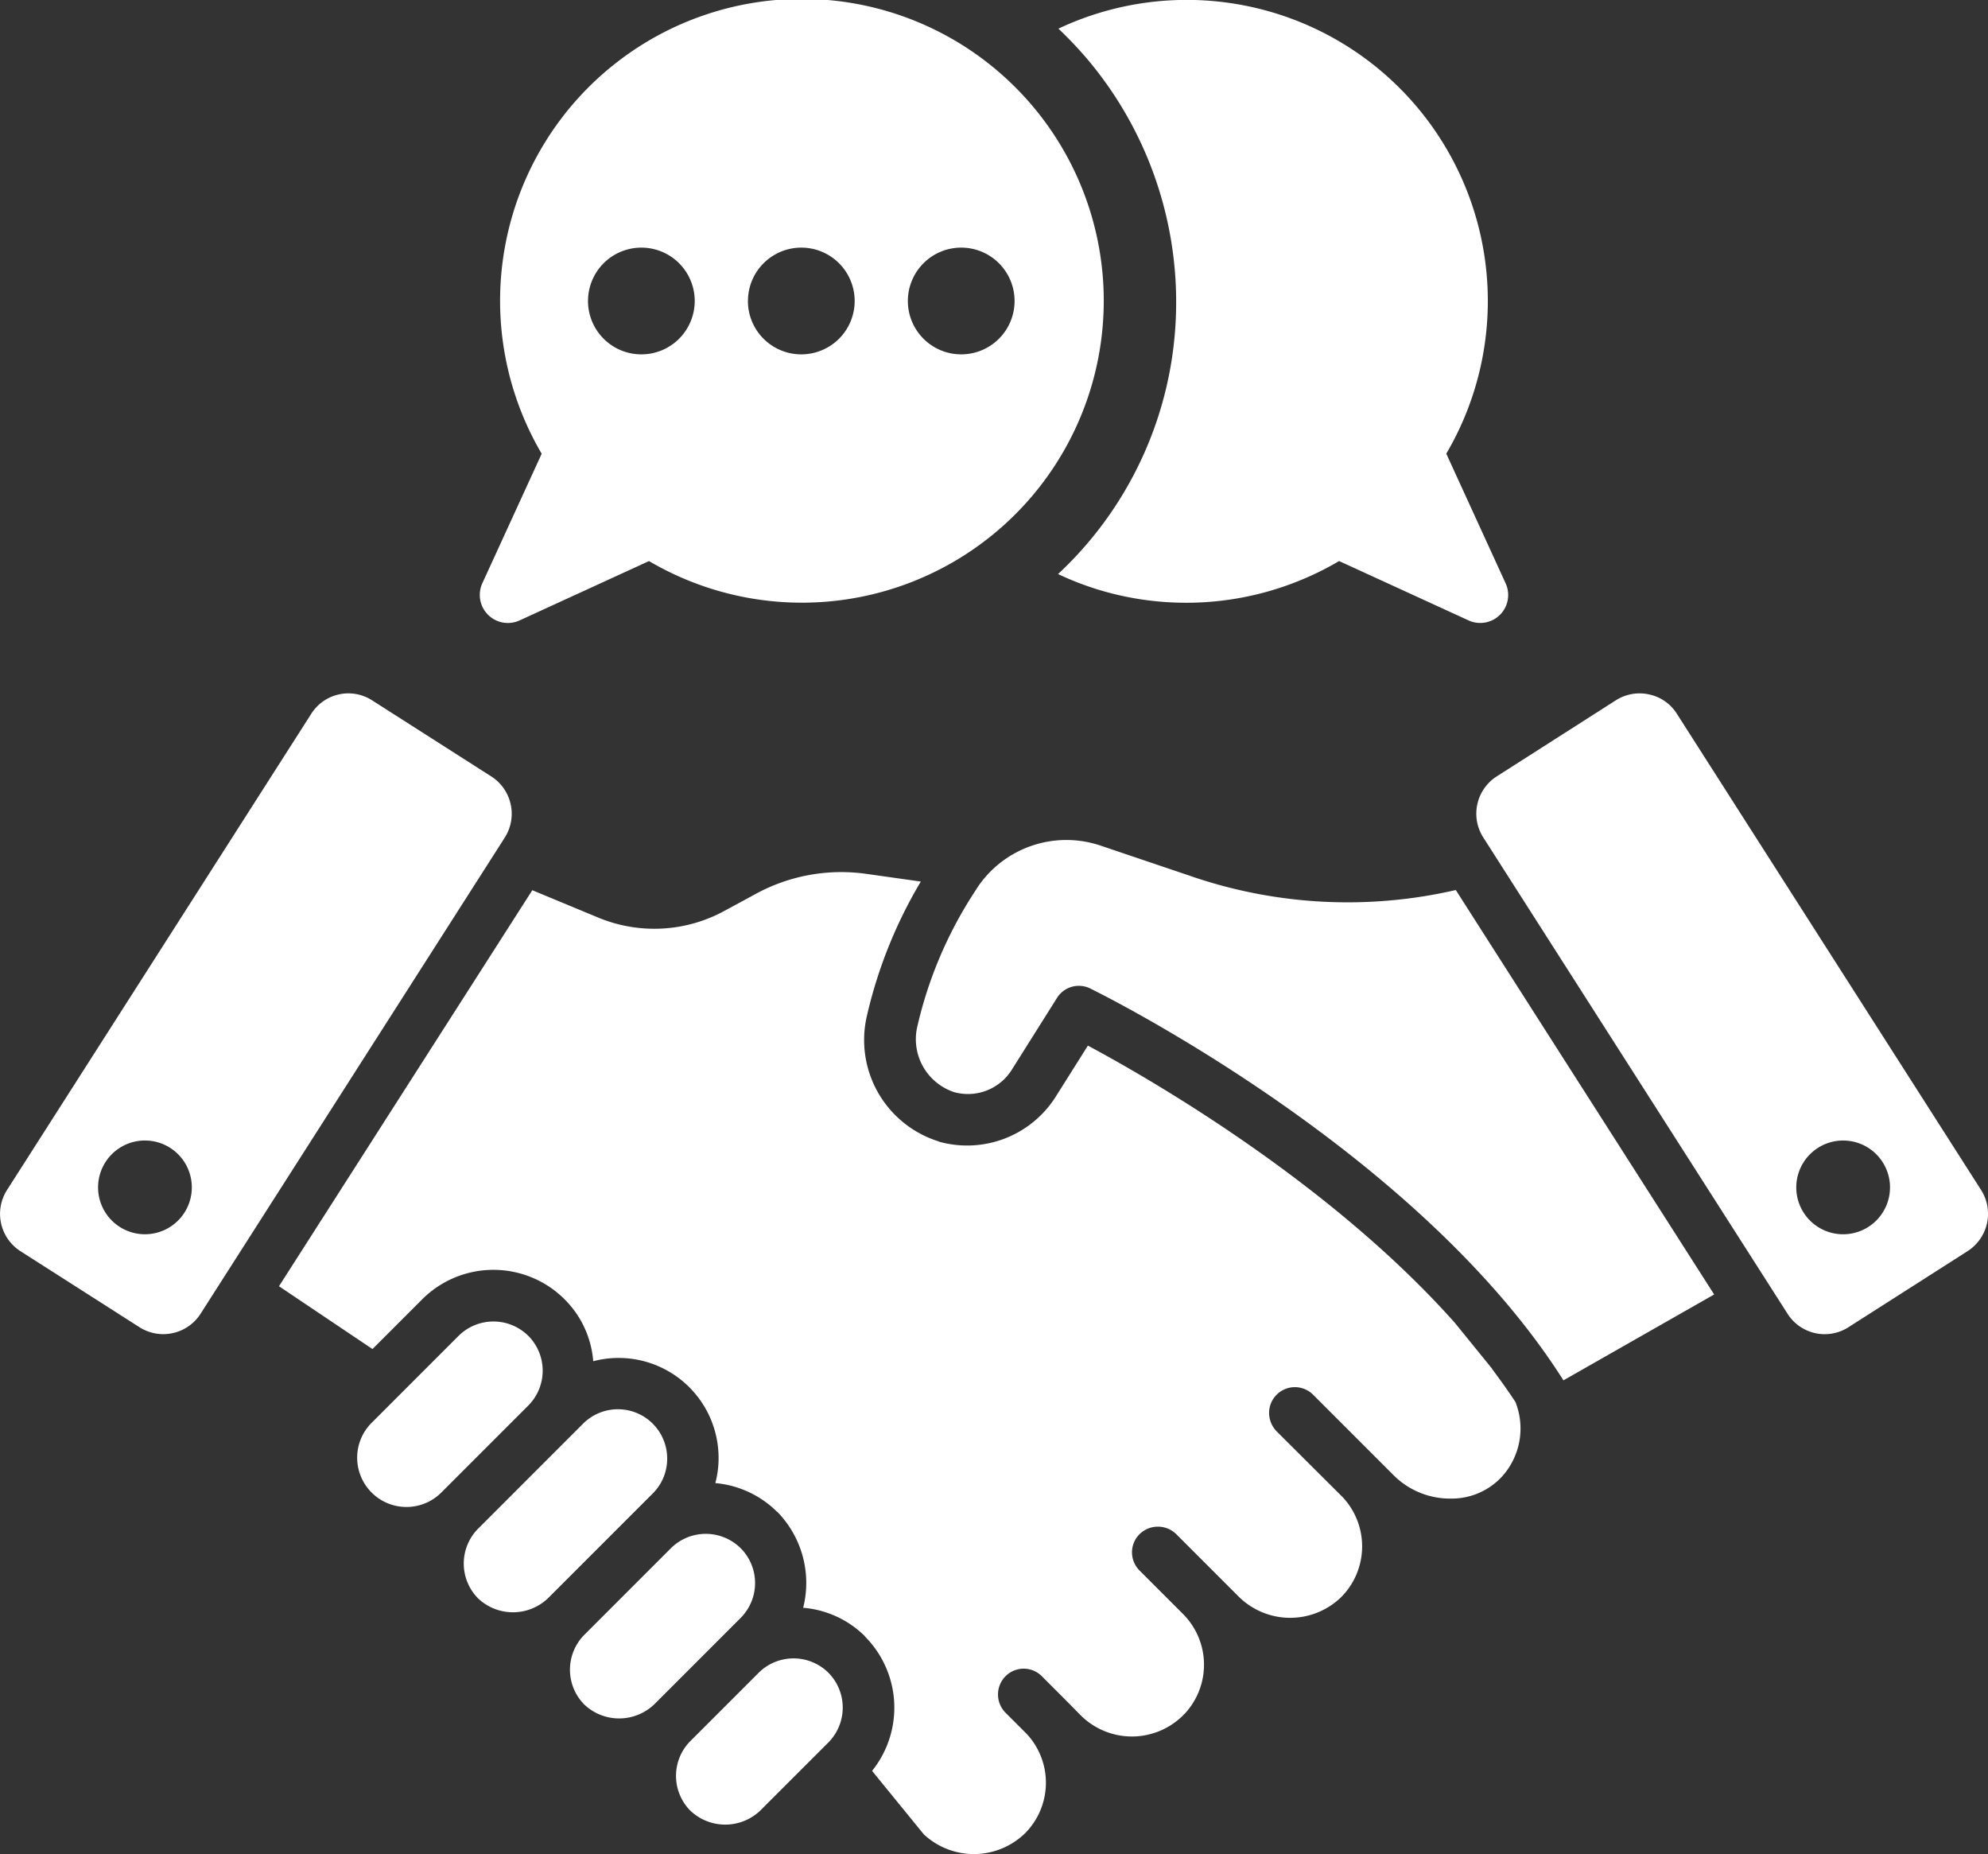 <?xml version="1.0" encoding="UTF-8"?>
<svg xmlns="http://www.w3.org/2000/svg" xmlns:xlink="http://www.w3.org/1999/xlink" id="Transparent_Communication" data-name="Transparent Communication" width="98.664" height="92" viewBox="0 0 98.664 92">
  <rect x="0" y="0" width="98.664" height="92" fill="#333333" stroke="none"/>
  <defs>
    <clipPath id="clip-path">
      <rect id="Rectangle_140842" data-name="Rectangle 140842" width="98.664" height="92" fill="none"></rect>
    </clipPath>
  </defs>
  <g id="Group_46418" data-name="Group 46418" clip-path="url(#clip-path)">
    <path id="Path_66715" data-name="Path 66715" d="M173.174,28.942l-2.944-6.431a14.942,14.942,0,0,0-19.25-21.09c.484.458.942.942,1.383,1.451a18.69,18.69,0,0,1,4.225,15.075,18.426,18.426,0,0,1-5.625,10.537,14.694,14.694,0,0,0,3.954,1.23,14.946,14.946,0,0,0,9.994-1.875l6.422,2.944a1.387,1.387,0,0,0,1.841-1.841" transform="translate(-98.451 0)" fill="#fff"></path>
    <path id="Path_66716" data-name="Path 66716" d="M70.42,30.785l6.423-2.945a14.98,14.98,0,1,0-5.326-5.326l-2.945,6.424a1.393,1.393,0,0,0,1.847,1.847m19.271-15.85a2.648,2.648,0,1,1,2.649,2.648,2.648,2.648,0,0,1-2.649-2.648m-7.936,0A2.648,2.648,0,1,1,84.4,17.583a2.648,2.648,0,0,1-2.648-2.648m-7.936,0a2.648,2.648,0,1,1,2.648,2.648,2.648,2.648,0,0,1-2.648-2.648" transform="translate(-44.633 0)" fill="#fff"></path>
    <path id="Path_66717" data-name="Path 66717" d="M100.013,149.033l-1.861-2.291C91.907,139.729,82.94,134.6,79.951,133l-1.605,2.547a5.2,5.2,0,0,1-5.733,2.233c-.035-.012-.093-.035-.128-.047a5.27,5.27,0,0,1-3.512-6.164,23.123,23.123,0,0,1,2.686-6.71l-2.721-.384a8.873,8.873,0,0,0-5.478,1l-1.524.826a7.263,7.263,0,0,1-6.28.349l-3.279-1.361L39.805,144.939l4.64,3.117,2.466-2.466a5,5,0,0,1,7.071,0,4.88,4.88,0,0,1,1.419,3.07,4.962,4.962,0,0,1,6.221,4.826,4.77,4.77,0,0,1-.162,1.221,4.972,4.972,0,0,1,3.058,1.419h.011a5.046,5.046,0,0,1,1.291,4.768A4.925,4.925,0,0,1,68.88,162.3v.012a5.007,5.007,0,0,1,.36,6.675l2.57,3.152a3.644,3.644,0,0,0,5.013-.047,3.556,3.556,0,0,0,.1-4.931l-1.059-1.058a1.286,1.286,0,0,1,0-1.814,1.271,1.271,0,0,1,1.8,0l1.081,1.081.861.872a3.6,3.6,0,0,0,5.059,0,.693.693,0,0,1,.093-.093,3.565,3.565,0,0,0-.07-4.931l-2.175-2.175a1.271,1.271,0,0,1,0-1.8,1.3,1.3,0,0,1,1.814-.011l3.14,3.14a3.632,3.632,0,0,0,5.048,0,3.569,3.569,0,0,0,.081-4.966l-3.279-3.268a1.317,1.317,0,0,1-.373-.907,1.279,1.279,0,0,1,2.186-.907l4.012,4.012a3.965,3.965,0,0,0,2.873,1.14,3.4,3.4,0,0,0,2.477-1.081,3.555,3.555,0,0,0,.674-3.721c-.372-.558-.756-1.1-1.163-1.64" transform="translate(-25.959 -81.117)" fill="#fff"></path>
    <path id="Path_66718" data-name="Path 66718" d="M144.4,121.651l-4.6-1.554a5.314,5.314,0,0,0-6.087,2.058l-.206.321a20.657,20.657,0,0,0-2.809,6.678,2.767,2.767,0,0,0,1.855,3.182,2.567,2.567,0,0,0,2.859-1.126l2.236-3.552a1.278,1.278,0,0,1,1.084-.6,1.263,1.263,0,0,1,.562.131c.681.334,16.289,8.085,23.488,19.445l7.48-4.261L157.44,122.305a23.935,23.935,0,0,1-13.044-.654" transform="translate(-85.189 -78.142)" fill="#fff"></path>
    <path id="Path_66719" data-name="Path 66719" d="M104.012,237.272a2.457,2.457,0,0,0-3.459,0l-3.389,3.388a2.451,2.451,0,0,0,0,3.46,2.517,2.517,0,0,0,3.458,0l3.39-3.389a2.457,2.457,0,0,0,0-3.459Z" transform="translate(-62.899 -154.272)" fill="#fff"></path>
    <path id="Path_66720" data-name="Path 66720" d="M89.783,219.506a2.456,2.456,0,0,0-3.458,0l-4.3,4.3a2.457,2.457,0,0,0,0,3.459,2.517,2.517,0,0,0,3.46,0l4.3-4.3a2.449,2.449,0,0,0,0-3.459" transform="translate(-53.026 -142.686)" fill="#fff"></path>
    <path id="Path_66721" data-name="Path 66721" d="M76.26,203.463a2.445,2.445,0,0,0-4.172-1.73l-5.212,5.212a2.457,2.457,0,0,0,0,3.459,2.517,2.517,0,0,0,3.461,0l5.212-5.211a2.431,2.431,0,0,0,.712-1.73" transform="translate(-43.148 -131.093)" fill="#fff"></path>
    <path id="Path_66722" data-name="Path 66722" d="M59.49,189.213h0a2.458,2.458,0,0,0-3.459,0l-4.3,4.3a2.446,2.446,0,1,0,3.459,3.459l4.3-4.3a2.452,2.452,0,0,0,0-3.46" transform="translate(-33.271 -122.93)" fill="#fff"></path>
    <path id="Path_66723" data-name="Path 66723" d="M24.384,103.027l-5.92-3.78a2.18,2.18,0,0,0-3.012.663L.344,123.553a2.2,2.2,0,0,0,.663,3.024l5.919,3.78a2.2,2.2,0,0,0,3.024-.663L25.058,106.05a2.2,2.2,0,0,0-.674-3.024M9.154,124.668a2.326,2.326,0,1,1-.708-3.212,2.325,2.325,0,0,1,.708,3.212" transform="translate(0 -64.499)" fill="#fff"></path>
    <path id="Path_66724" data-name="Path 66724" d="M235.688,123.553,220.581,99.91a2.146,2.146,0,0,0-1.373-.953,2.179,2.179,0,0,0-1.651.29l-5.919,3.78a2.194,2.194,0,0,0-.663,3.024l15.108,23.644a2.183,2.183,0,0,0,3.012.663l5.92-3.78a2.2,2.2,0,0,0,.674-3.024m-5.6,1.823a2.326,2.326,0,1,1,.708-3.212,2.326,2.326,0,0,1-.708,3.212" transform="translate(-137.362 -64.499)" fill="#fff"></path>
  </g>
</svg>
